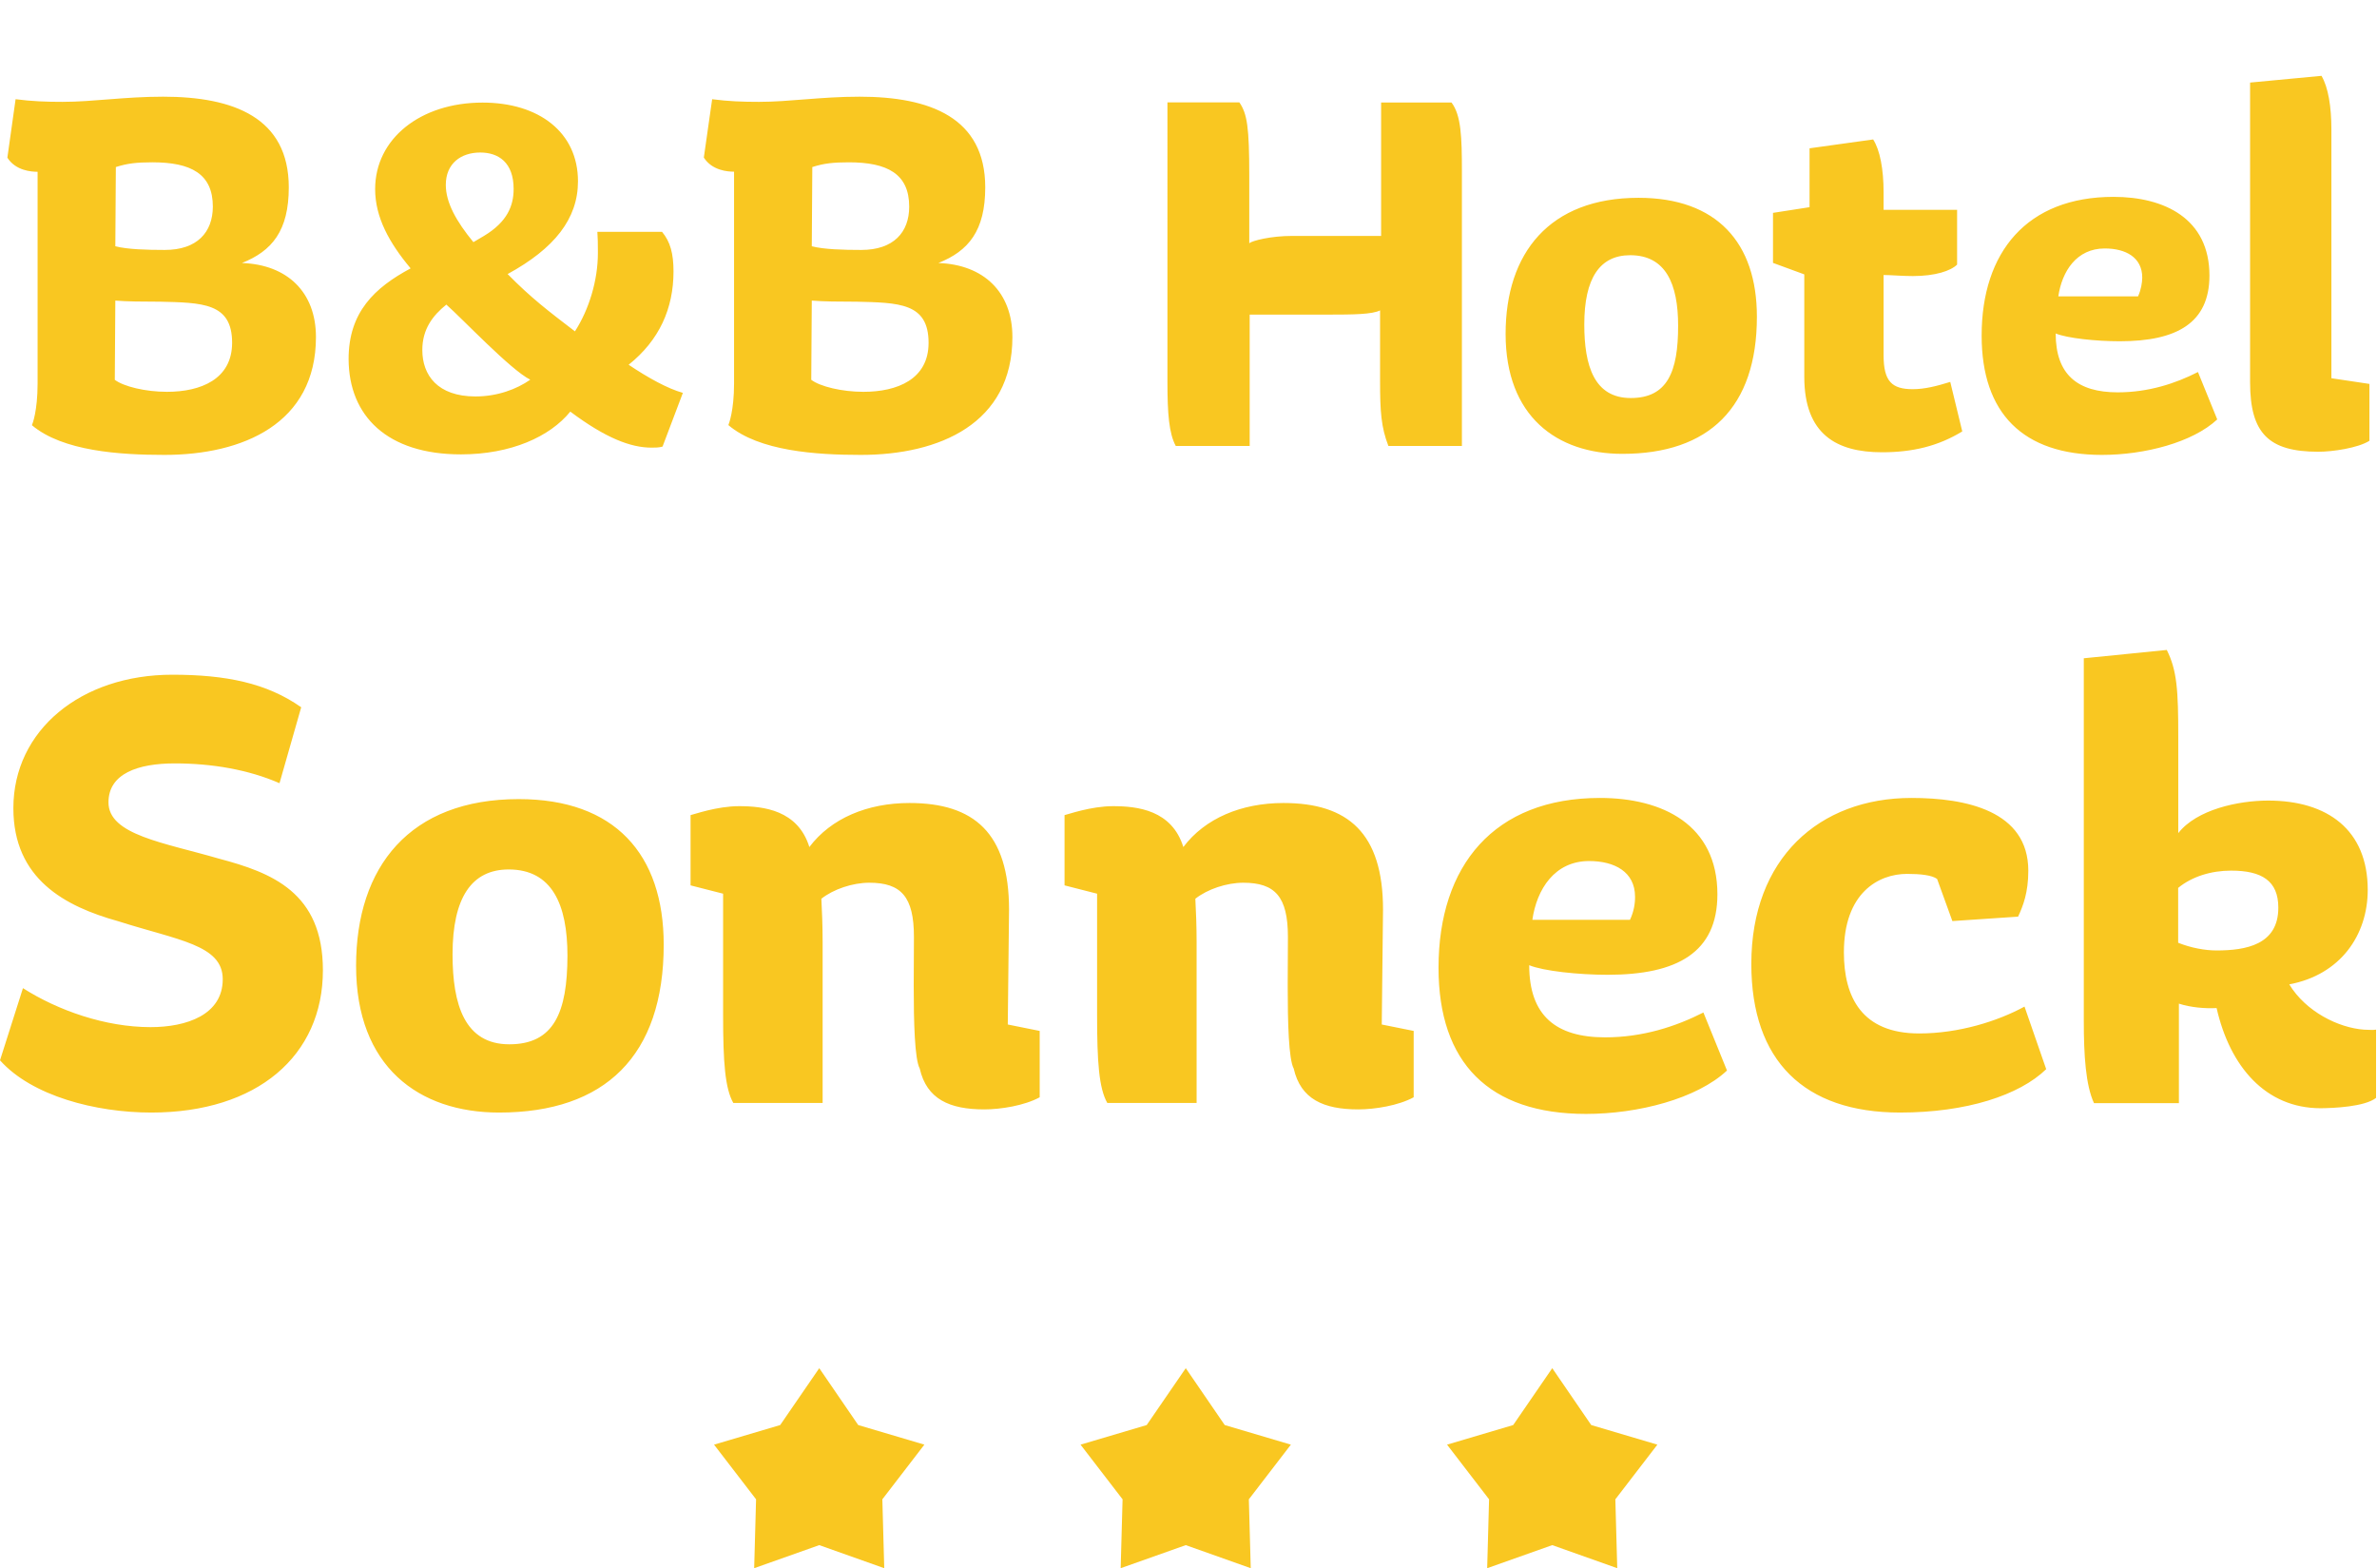 <svg xmlns="http://www.w3.org/2000/svg" viewBox="0 0 2257 1489"><style>.st0{fill-rule:evenodd;clip-rule:evenodd}.st0,.st1{fill:#f9c721}</style><g id="logo-bb-hotel-sonneck"><g id="Group_00000099642725120853544850000003285836814012419715_" transform="translate(678 1299)"><path id="Star_00000120534861781451300620000015541900602574909602_" d="m99.9 168-61.8 21.9 1.8-65.4L0 72.6 62.8 54 99.9 0l37 54 62.8 18.6-39.9 51.9 1.8 65.4z" class="st0"/><path id="Star-Copy_00000178166745703719980200000003068145834589501861_" d="m447.9 168-61.8 21.9 1.8-65.4L348 72.6 410.8 54l37.1-54 37 54 62.8 18.6-39.9 51.9 1.8 65.4z" class="st0"/><path id="Star-Copy-2_00000034798536527873811910000003498413170210011026_" d="m795.9 168-61.8 21.9 1.8-65.4L696 72.6 758.8 54l37.1-54 37 54 62.8 18.6-39.9 51.9 1.8 65.4z" class="st0"/></g><path id="Sonneck_00000124841377629042580490000002505230933536301500_" d="M143.6 1056.3c100.6 0 163-53.9 163-135.1 0-73.9-48.5-92.7-98.8-106C155.7 800 103 792.7 103 761.8c0-27.3 27.9-37 63-37 35.8 0 70.3 6.1 99.4 18.8l20.6-72.1c-32.7-23-71.5-30.9-122.4-30.9-86.7 0-150.9 52.7-150.9 126.7 0 67.3 49.1 93.3 99.4 107.3 57 18.2 99.4 22.4 99.4 55.1 0 33.9-34.5 45.5-68.5 45.5-43 0-87.9-15.8-121.2-37L0 1006.7c30.3 33.9 90.9 49.6 143.6 49.6zm330.3 0c100.6 0 156.3-53.9 156.3-159.4 0-86.1-46.7-138.2-137.6-138.2-103.6 0-154.5 64.2-154.5 158.2 0 95.8 59.4 139.4 135.8 139.4zm9.7-64.8c-42.4 0-53.9-37.6-53.9-85.4 0-53.9 18.2-80.6 53.3-80.6 41.2 0 55.8 33.3 55.8 81.8-.1 53.9-12.8 84.2-55.2 84.2zm450.9 61.8c15.8 0 38.2-3.6 52.7-11.5v-63l-30.3-6.1 1.2-109.1c0-72.7-33.3-101.2-94.5-101.2-40 0-74.5 14.5-95.1 41.8-10.9-35.1-43.6-38.8-66.7-38.8-21.2 0-43 7.9-46.1 8.5v66.7l30.9 7.9v115.1c0 44.8 1.8 69.7 9.7 83.6h84.8V894.5c0-15.1-.6-30.3-1.2-41.2 11.5-9.1 29.7-15.2 45.5-15.2 30.3 0 42.4 13.3 42.4 51.5 0 12-.2 27.8-.2 44.1v3.1c0 33.7.9 68.9 5.7 77.7 6.6 29.1 28.4 38.8 61.2 38.8zm355.1 0c15.8 0 38.2-3.6 52.7-11.5v-63l-30.3-6.1 1.2-109.1c0-72.7-33.3-101.2-94.5-101.2-40 0-74.5 14.5-95.1 41.8-10.9-35.1-43.6-38.8-66.7-38.8-21.2 0-43 7.9-46.1 8.5v66.7l30.9 7.9v115.1c0 44.8 1.8 69.7 9.7 83.6h84.8V894.5c0-15.1-.6-30.3-1.2-41.2 11.5-9.1 29.7-15.2 45.5-15.2 30.3 0 42.4 13.3 42.4 51.5 0 12-.2 27.8-.2 44.1v3.1c0 33.7.9 68.9 5.7 77.7 6.6 29.1 28.4 38.8 61.2 38.8zm216.3 4.3c49.7 0 105.4-14.5 133.9-41.2l-22.4-55.1c-26.1 13.3-57.6 23.6-93.3 23.6-46.7 0-72.1-20.6-72.1-68.5 13.3 5.5 46.7 9.1 74.5 9.1 66.1 0 104.2-21.2 104.2-76.4 0-66.1-52.1-91.5-111.5-91.5-100.6 0-153.3 64.2-153.3 161.2 0 90.3 47.9 138.8 140 138.8zm41.8-184.3H1455c4.2-29.1 21.2-55.8 53.9-55.8 24.2 0 43.6 10.3 43.6 33.9.1 6.2-1.1 14.1-4.8 21.9zm256.4 183c63 0 113.3-16.4 138.8-41.2l-20.6-59.4c-25.5 13.9-62.4 25.5-100 25.5-54.5 0-71.5-34.5-71.5-77 0-56.4 32.7-74.5 60-74.5 12.7 0 23.6 1.2 28.5 4.8l14.5 40 62.4-4.2c4.8-10.3 9.7-23 9.7-43.6 0-57-59.4-69.1-110.9-69.1-87.9 0-152.1 57.6-152.1 157.6 0 92.1 50.3 141.1 141.2 141.1zm452-13.9v-64.8c-3 .6-7.9 0-11.5 0-24.2-1.8-55.1-17-70.9-43 48.5-9.1 74.5-46.7 74.5-89.7 0-57-38.2-84.8-94.5-84.8-28.5 0-67.9 8.5-85.4 30.9v-91.5c0-44.2-1.2-63-10.9-82.4l-78.8 7.9v344.2c0 32.7 1.8 61.2 9.7 78.2h80.6v-94.5c10.9 3.6 24.8 4.8 35.8 4.2 12.7 55.8 46.7 95.1 98.8 95.1 12-.1 41.7-1.3 52.6-9.8zm-151.5-140c-10.9 0-24.2-2.4-36.4-7.3V843c13.3-10.9 31.5-16.4 50.3-16.4 29.1 0 44.8 9.7 44.8 35.1.1 35.3-30.8 40.7-58.7 40.7z" class="st1"/><path id="B_x26_BHotel_00000065782341153837647640000010683871313158753160_" d="M156 431.9c74.7 0 144-29.7 144-111.9 0-42.6-27.2-68.8-70.3-70.3 28.7-11.4 44.5-30.7 44.5-71.8 0-66.3-52.5-86.1-119.3-86.1-37.1 0-66.3 4.9-95.5 4.9-15.8 0-29.2-.5-44.6-2.5L7 149.7c7.9 12.4 22.8 13.4 28.7 13.4v201c0 26.2-4.9 38.6-5.4 39.6 29.2 24.7 83.6 28.2 125.7 28.2zm.5-194.6c-16.8 0-35.6-.5-47-3.5l.5-75.2c10.9-3.5 19.8-4.5 34.7-4.5 36.6 0 57.4 10.9 57.4 42.1-.1 24.3-14.9 41.1-45.6 41.1zm2 134.7c-20.3 0-41.1-5-49.5-11.4 0-24.8.5-50 .5-75.2 10.9.9 26.7 1 38.4 1h3.2c41.1 1 69.3 1 69.3 39.1-.1 34.6-29.8 46.5-61.9 46.5zm279.1 59.4c47.5 0 84.6-16.8 103.9-40.6 33.7 25.2 57.4 34.2 77.2 34.2 3.5 0 6.9 0 10.4-1l19.3-51c-14.4-4-33.2-14.4-51.5-26.7 29.2-23.3 42.6-53.5 42.6-88.6 0-16.8-3-28.2-10.9-37.6h-61.4c.4 5.4.5 10.7.5 17.9v2.4c0 25.7-8.4 53.5-21.8 74.2-25.2-19.3-41.6-31.7-63.9-54.4 44.5-24.3 66.8-52.5 66.8-88.1 0-46.5-37.1-74.7-90.6-74.7-58.9 0-102 34.2-102 82.2 0 26.7 13.4 51 33.7 75.2-34.2 18.3-58.9 41.6-58.9 86.1.2 54.3 36.9 90.5 106.6 90.5zm11.9-201.5c-16.3-19.8-26.2-37.6-26.2-54.4 0-20.3 14.4-30.7 32.7-30.7 17.3 0 31.7 9.4 31.7 34.6 0 15.8-5.9 31.2-28.2 44.6l-10 5.9zm2 146.5c-36.1 0-50.5-20.3-50.5-44.1 0-19.8 9.9-32.7 22.8-43.1 15.3 13.4 60.9 61.9 79.7 71.3-12.9 9-31.2 15.9-52 15.9zm365.8 55.5c74.7 0 144-29.7 144-111.9 0-42.6-27.2-68.8-70.3-70.3 28.7-11.4 44.5-30.7 44.5-71.8 0-66.3-52.5-86.1-119.3-86.1-37.1 0-66.3 4.9-95.5 4.9-15.8 0-29.2-.5-44.5-2.5l-7.9 55.4C676.2 162 691.1 163 697 163v201c0 26.2-5 38.6-5.4 39.6 29.2 24.8 83.6 28.3 125.7 28.3zm.5-194.6c-16.8 0-35.6-.5-47-3.5l.5-75.2c10.9-3.5 19.8-4.5 34.6-4.5 36.6 0 57.4 10.9 57.4 42.1 0 24.3-14.8 41.1-45.5 41.1zm2 134.7c-20.3 0-41.1-5-49.5-11.4 0-24.8.5-50 .5-75.2 10.9.9 26.7 1 38.4 1h3.2c41.1 1 69.3 1 69.3 39.1 0 34.6-29.7 46.5-61.9 46.5zm366.8 51.5V298.7h74.9c23.5 0 41.4-.2 48.9-4V362c0 28.7 1 43.6 7.9 61.4h69.8V162.6c0-32.5-.7-53.2-9.9-65.3h-66.8V224h-84.6c-20.3 0-37.6 4.5-40.6 6.9V167c0-46.5-2-58.9-9.4-69.8h-68.3V363c0 29.7 1.5 48.5 7.9 60.4h70.2zm353.9 7.4c82.2 0 127.7-44.1 127.7-130.2 0-70.3-38.1-112.9-112.4-112.9-84.6 0-126.2 52.5-126.2 129.2 0 78.2 48.5 113.9 110.9 113.9zm7.9-53c-34.7 0-44.1-30.7-44.1-69.8 0-44.1 14.8-65.8 43.6-65.8 33.7 0 45.5 27.2 45.5 66.8.1 44.1-10.3 68.8-45 68.8zm238.6 51.5c29.2 0 53.5-5.9 76.2-19.8l-11.4-47c-12.9 4-24.3 6.9-35.6 6.9-19.8 0-27.7-7.4-27.7-32.2v-76.2c6.9 0 17.8 1 27.7 1 21.3 0 36.1-4.9 42.1-10.9v-52h-69.8v-16.8c0-21.8-3.5-40.1-9.9-50l-60.4 8.4v55.9l-34.7 5.4v47.5l29.7 10.9V358c.1 54.1 30.3 71.4 73.8 71.4zm208.9 2.5c40.6 0 86.1-11.9 109.4-33.7l-18.3-45c-21.3 10.9-47 19.3-76.2 19.3-38.1 0-58.9-16.8-58.9-55.9 10.9 4.5 38.1 7.4 60.9 7.4 54 0 85.1-17.3 85.1-62.4 0-54-42.6-74.7-91.1-74.7-82.2 0-125.2 52.5-125.2 131.7 0 73.7 39.1 113.3 114.3 113.3zm34.2-150.5h-75.7c3.5-23.8 17.3-45.5 44.1-45.5 19.8 0 35.6 8.4 35.6 27.7-.1 4.9-1.1 11.4-4 17.8zm171.2 147.5c13.4 0 37.6-3.5 48.5-10.4v-54l-36.1-5.4V123c0-21.8-3-40.1-9.4-51l-67.8 6.4V363c0 48.6 17.8 65.9 64.8 65.9z" class="st1"/></g></svg>